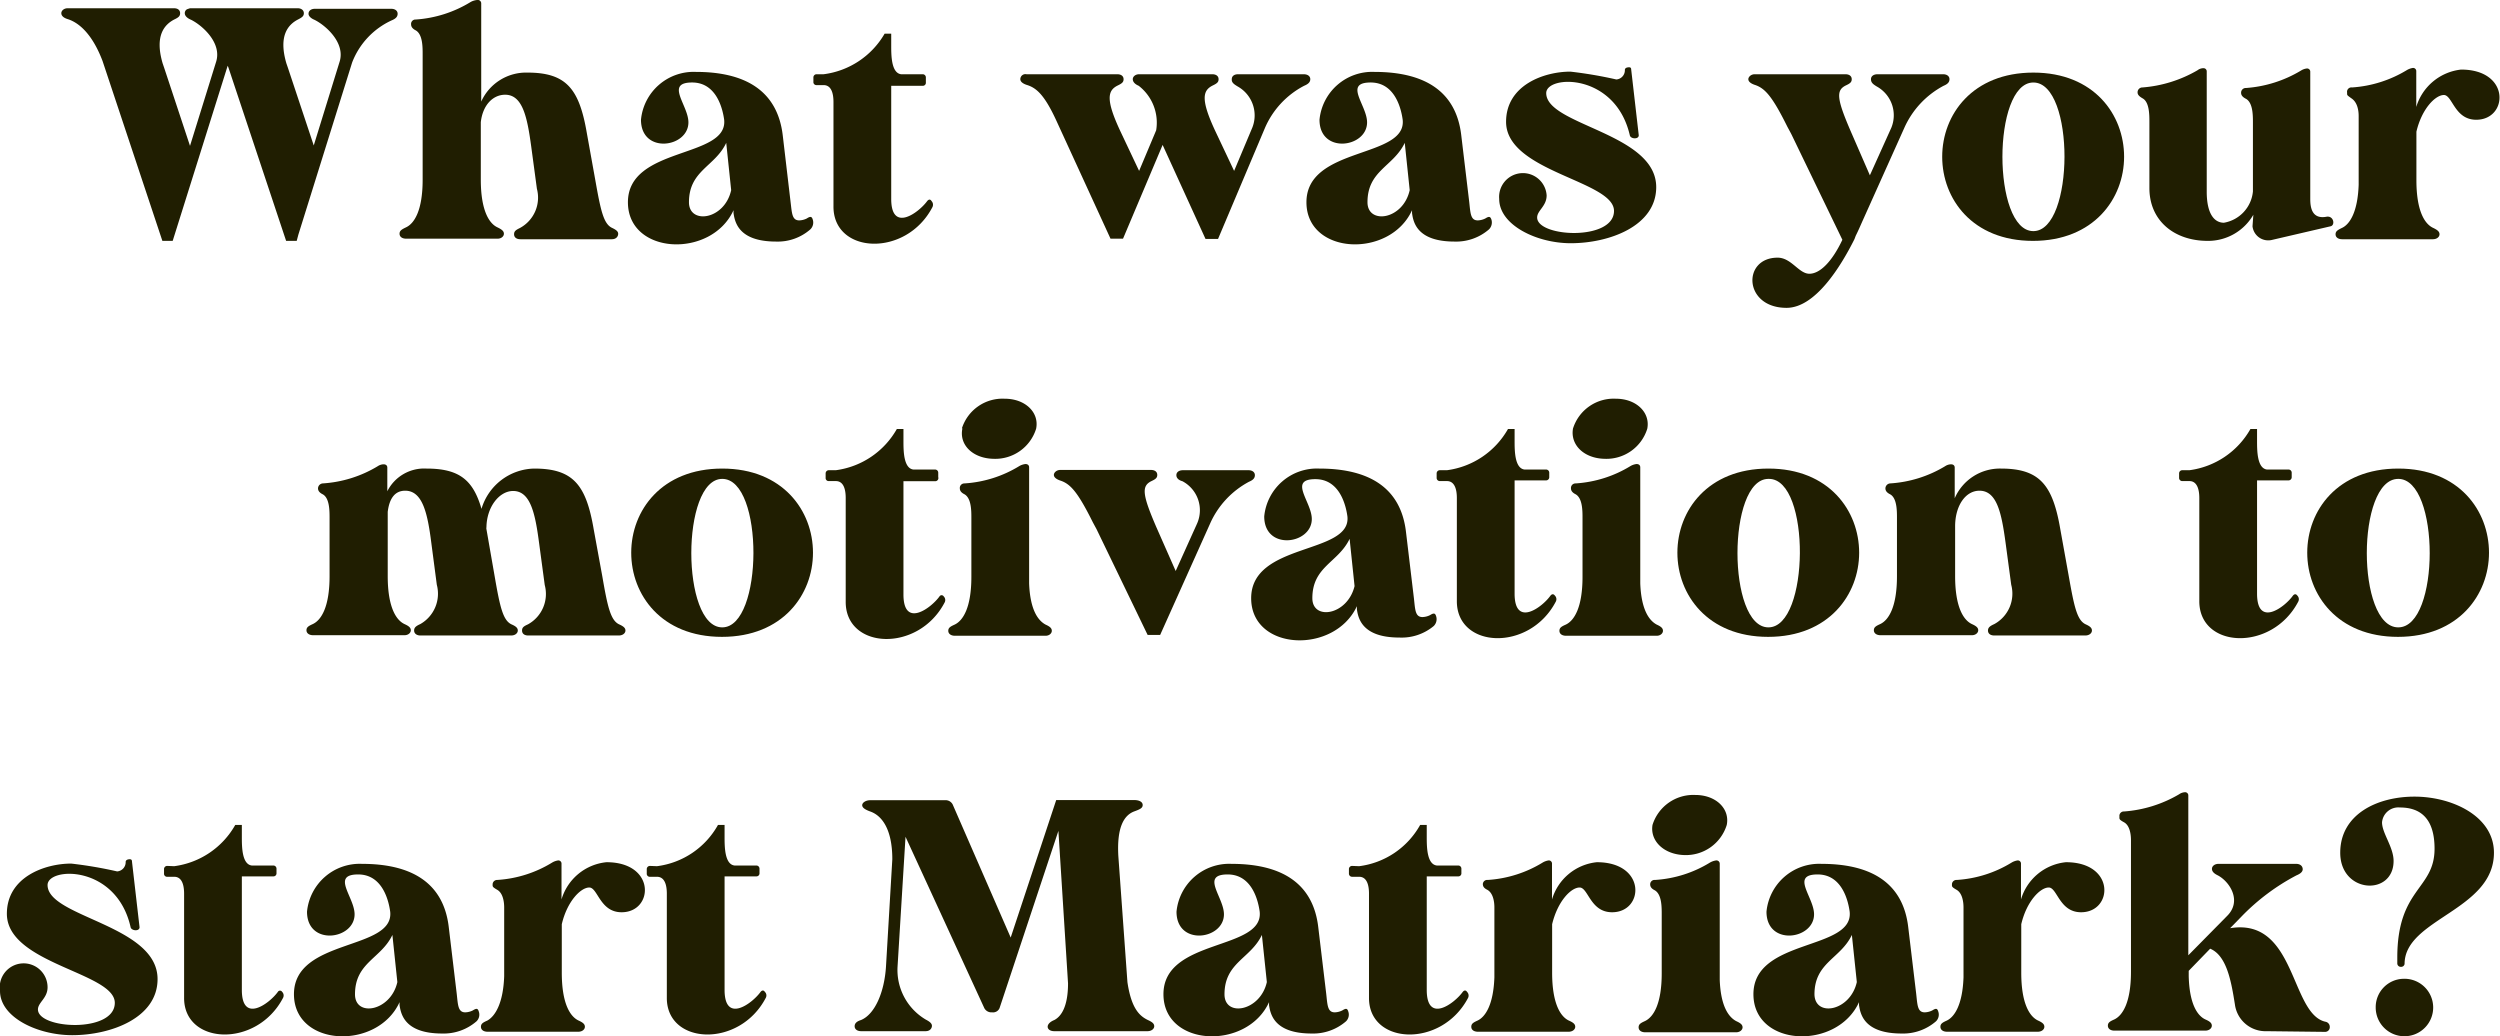 <svg xmlns="http://www.w3.org/2000/svg" viewBox="0 0 181.83 75.37"><defs><style>.cls-1{fill:#201e01;}</style></defs><g id="Layer_2" data-name="Layer 2"><g id="Design"><path class="cls-1" d="M22.44,1c0-.22.19-.36.46-.36h5.56c.27,0,.46.14.46.36s-.14.36-.43.48a5.56,5.56,0,0,0-2.88,3.07L21.7,17.07l-.12.45h-.77L16.61,4.9l-.05-.12-4,12.74h-.75L7.46,4.44C6.67,2.35,5.64,1.61,4.92,1.39c-.29-.09-.46-.24-.46-.43S4.66.6,4.92.6h7.73c.29,0,.45.14.45.36s-.12.31-.43.46c-.69.36-1.44,1.15-.84,3.19l.1.29,1.89,5.71,1.9-6.12c.43-1.37-1-2.64-1.82-3.05-.29-.12-.46-.29-.46-.48a.32.32,0,0,1,.17-.29L13.82.6h7.83c.26,0,.45.14.45.36s-.14.31-.43.46c-.69.36-1.44,1.15-.84,3.19l.1.29,1.89,5.68L24.7,4.49c.43-1.37-1-2.64-1.83-3.05C22.58,1.32,22.44,1.15,22.44,1Z"/><path class="cls-1" d="M30.24,1.42a8.76,8.76,0,0,0,4-1.28A1.19,1.19,0,0,1,34.7,0,.25.25,0,0,1,35,.24V7.39a3.58,3.58,0,0,1,3.36-2.11c2.83,0,3.77,1.18,4.32,4.39l.62,3.44c.39,2.2.6,3.19,1.23,3.47.31.15.45.27.43.46s-.17.36-.46.36H37.85c-.29,0-.46-.14-.46-.36s.12-.31.43-.46a2.51,2.51,0,0,0,1.23-2.85l-.41-3.05c-.29-2.14-.62-3.79-1.9-3.79-.88,0-1.63.74-1.77,2v4.18c0,2.23.6,3.19,1.22,3.47.31.15.46.27.46.46s-.19.36-.46.36H29.54c-.29,0-.48-.14-.48-.36s.15-.31.46-.46c.62-.28,1.22-1.24,1.22-3.47V3.94c0-.53,0-1.44-.5-1.73-.24-.12-.34-.27-.34-.43A.32.32,0,0,1,30.24,1.42Z"/><path class="cls-1" d="M56.45,17.57c-2.74,0-3-1.42-3.1-2.07l0-.21c-1.61,3.53-7.68,3.26-7.68-.58,0-4.08,7.29-3.17,7-6-.1-.74-.53-2.71-2.33-2.71-2,0-.27,1.65-.27,2.9,0,1.85-3.45,2.33-3.45-.19a3.85,3.85,0,0,1,4-3.48c3.52,0,5.92,1.32,6.31,4.61l.57,4.85c.1.81.1,1.34.63,1.34a1.32,1.32,0,0,0,.55-.14c.26-.17.36-.15.43.07a.69.69,0,0,1-.17.72A3.59,3.59,0,0,1,56.45,17.57Zm-3.27-3.74-.36-3.44c-.81,1.73-2.71,2-2.71,4.32C50.11,16.35,52.7,16,53.18,13.83Z"/><path class="cls-1" d="M59.9,5.4a6,6,0,0,0,4.44-2.95h.48v.86c0,.7,0,2,.72,2.09H67.1a.23.23,0,0,1,.24.24V6a.22.22,0,0,1-.24.24H64.82v8.23c0,2.48,2,1,2.62.15.1-.12.22-.15.31,0a.39.39,0,0,1,.07.44c-1.92,3.69-7.22,3.43-7.2-.05V7.42c0-.6-.14-1.23-.72-1.23h-.5A.22.22,0,0,1,59.16,6V5.64a.23.23,0,0,1,.24-.24Z"/><path class="cls-1" d="M89.59,5.76c0-.22.17-.36.46-.36h4.77c.29,0,.48.14.48.36s-.16.36-.45.48A6.25,6.25,0,0,0,92,9.31l-3.41,8.07-.91,0-3.12-6.84-2.88,6.82-.91,0L76.87,8.86c-.91-2-1.51-2.48-2.21-2.69-.29-.1-.45-.24-.45-.41a.37.37,0,0,1,.45-.36h6.6c.29,0,.46.14.46.36s-.12.31-.43.46c-.72.36-.89,1,.19,3.31l1.37,2.9,1.24-2.95a3.39,3.39,0,0,0-1.27-3.24c-.28-.12-.43-.29-.43-.48s.19-.36.46-.36h5.32c.29,0,.46.14.46.36s-.12.31-.43.46c-.72.36-.89,1,.19,3.31l1.37,2.9,1.32-3.14a2.41,2.41,0,0,0-1.06-3C89.74,6.12,89.57,6,89.59,5.76Z"/><path class="cls-1" d="M105.79,17.57c-2.74,0-3-1.42-3.09-2.07l0-.21c-1.61,3.53-7.68,3.26-7.68-.58,0-4.08,7.3-3.17,7-6-.1-.74-.53-2.71-2.33-2.71-2,0-.26,1.65-.26,2.9,0,1.85-3.46,2.33-3.46-.19a3.85,3.85,0,0,1,4-3.48c3.53,0,5.93,1.32,6.31,4.61l.58,4.85c.09.81.09,1.34.62,1.34a1.32,1.32,0,0,0,.55-.14c.27-.17.36-.15.44.07a.71.71,0,0,1-.17.72A3.64,3.64,0,0,1,105.79,17.57Zm-3.26-3.74-.36-3.44c-.82,1.73-2.71,2-2.71,4.32C99.46,16.35,102.05,16,102.53,13.83Z"/><path class="cls-1" d="M112.46,6.77c0,2.35,8,2.9,8,6.84,0,2.83-3.41,4.08-6.22,4.08-2.47,0-5.2-1.32-5.2-3.22a1.73,1.73,0,1,1,3.45-.26c0,.79-.69,1.1-.69,1.61,0,1.44,5.59,1.72,5.59-.48s-7.85-2.84-7.85-6.48c0-2.67,2.76-3.65,4.68-3.65a30.84,30.84,0,0,1,3.34.57.67.67,0,0,0,.62-.69c0-.1.07-.17.22-.19s.24,0,.24.16l.55,4.78c0,.14-.12.22-.29.22s-.33-.08-.36-.22C117.48,5.26,112.46,5.45,112.46,6.77Z"/><path class="cls-1" d="M136.08,5.76c0-.22.19-.36.48-.36h4.77c.27,0,.46.14.46.36s-.14.36-.43.48a6.43,6.43,0,0,0-2.86,3.07l-3.07,6.84c-.12.27-.26.6-.46,1l-.09.24h0c-1,2-2.85,5-4.94,5-3.14,0-3.24-3.65-.65-3.65,1,0,1.54,1.17,2.31,1.17s1.65-.88,2.4-2.47l-3.72-7.7L130,9.22c-1.11-2.24-1.64-2.81-2.38-3.05-.29-.1-.46-.24-.46-.41s.2-.36.46-.36h6.6c.29,0,.46.14.46.36s-.12.31-.44.46c-.72.36-.64,1,.39,3.38L136,12.75l1.56-3.46a2.39,2.39,0,0,0-1.06-3C136.22,6.12,136.08,6,136.08,5.76Z"/><path class="cls-1" d="M141.26,11.4c0-3.07,2.21-6.12,6.63-6.12s6.6,3.07,6.6,6.12-2.21,6.12-6.63,6.12S141.26,14.45,141.26,11.4ZM147.89,6c-3,0-3,10.81,0,10.81S150.93,6,147.89,6Z"/><path class="cls-1" d="M163.89,15.62a3.8,3.8,0,0,1-3.31,1.9c-2.47,0-4.25-1.49-4.25-3.84V8.88c0-.53,0-1.46-.5-1.73-.24-.14-.36-.26-.36-.43v0a.35.35,0,0,1,.36-.36,9.39,9.39,0,0,0,4-1.25.7.7,0,0,1,.43-.15.23.23,0,0,1,.24.24v8.74c0,1.66.58,2.26,1.25,2.26a2.55,2.55,0,0,0,2.11-2.28v-5c0-.53,0-1.44-.5-1.73-.24-.12-.36-.26-.36-.43a.34.34,0,0,1,.36-.36,9,9,0,0,0,4-1.27,1,1,0,0,1,.43-.15.23.23,0,0,1,.24.24v9.24c0,.56.08,1.52,1.2,1.3.51-.07.63.63.27.7l-4.3,1a1.15,1.15,0,0,1-1.37-1Z"/><path class="cls-1" d="M171.07,6.36a8.77,8.77,0,0,0,4-1.27,1.23,1.23,0,0,1,.43-.15.23.23,0,0,1,.24.24v2.6A3.84,3.84,0,0,1,179,5.06c3.62,0,3.43,3.65,1.1,3.65-1.58,0-1.73-1.8-2.35-1.8s-1.61,1-2,2.67v3.53c0,2.23.6,3.19,1.23,3.47.31.15.45.27.45.46s-.19.36-.48.36h-6.6c-.29,0-.48-.14-.48-.36s.15-.31.46-.46c.57-.26,1.15-1.15,1.22-3.14v-5c0-.48-.12-1-.5-1.27s-.34-.24-.34-.43A.32.32,0,0,1,171.07,6.36Z"/><path class="cls-1" d="M30.57,45.39a2.54,2.54,0,0,0,1.2-2.86l-.4-3.05c-.27-2.13-.63-3.79-1.9-3.79-.74,0-1.15.55-1.27,1.54v4.68c0,2.23.6,3.19,1.22,3.48.31.14.46.26.46.45s-.19.36-.46.36H22.77c-.28,0-.48-.14-.48-.36s.15-.31.46-.45c.62-.29,1.22-1.25,1.22-3.48V37.68c0-.53,0-1.46-.5-1.73-.24-.12-.34-.26-.34-.43v0a.37.37,0,0,1,.34-.36,8.79,8.79,0,0,0,4-1.25.8.8,0,0,1,.43-.14c.17,0,.27.09.27.24v1.72a3,3,0,0,1,2.85-1.65c2.36,0,3.39.81,4,2.93a4.09,4.09,0,0,1,3.84-2.93c2.84,0,3.77,1.2,4.32,4.41l.63,3.44c.38,2.2.6,3.19,1.22,3.48.31.14.46.26.46.45s-.19.36-.48.36H38.42c-.29,0-.45-.14-.45-.36s.12-.31.43-.45a2.52,2.52,0,0,0,1.22-2.86l-.41-3.05c-.28-2.13-.62-3.79-1.89-3.79-1,0-1.92,1.15-1.94,2.64a.32.32,0,0,0,0,.14l.6,3.44c.38,2.2.6,3.19,1.22,3.48.32.14.46.26.46.45s-.19.36-.48.36H30.57c-.26,0-.45-.14-.45-.36S30.26,45.53,30.57,45.39Z"/><path class="cls-1" d="M45.91,40.2c0-3.07,2.21-6.12,6.62-6.12s6.6,3.07,6.6,6.12-2.2,6.12-6.62,6.12S45.91,43.25,45.91,40.2Zm6.62-5.37c-3,0-3,10.8,0,10.8S55.58,34.83,52.53,34.83Z"/><path class="cls-1" d="M60.79,34.2a6,6,0,0,0,4.44-3h.48v.86c0,.7,0,2,.72,2.09H68a.23.23,0,0,1,.24.24v.31A.23.23,0,0,1,68,35H65.71v8.24c0,2.47,2,1,2.62.14a.18.18,0,0,1,.31,0,.37.37,0,0,1,.07.43c-1.92,3.69-7.22,3.43-7.2-.05V36.22c0-.6-.14-1.23-.72-1.23h-.5a.22.22,0,0,1-.24-.24v-.31a.23.23,0,0,1,.24-.24Z"/><path class="cls-1" d="M70.15,35.16a8.65,8.65,0,0,0,4-1.27,1.19,1.19,0,0,1,.43-.14c.17,0,.27.09.27.24v8.44c.07,1.88.62,2.69,1.2,3,.31.14.45.26.45.45s-.19.36-.45.36H69.45c-.28,0-.48-.14-.48-.36s.15-.31.46-.45c.62-.29,1.22-1.25,1.22-3.48V37.68c0-.53,0-1.44-.5-1.73-.24-.12-.34-.26-.34-.43A.33.33,0,0,1,70.15,35.16Zm-.19-4A3.1,3.1,0,0,1,73.08,29c1.49,0,2.52,1,2.28,2.18a3.11,3.11,0,0,1-3.1,2.19C70.75,33.34,69.74,32.35,70,31.15Z"/><path class="cls-1" d="M85.56,34.56c0-.22.19-.36.48-.36h4.77c.27,0,.46.14.46.36s-.14.36-.43.48A6.38,6.38,0,0,0,88,38.11l-3.62,8.07-.91,0-3.72-7.7L79.49,38c-1.11-2.23-1.64-2.81-2.38-3.05-.29-.1-.46-.24-.46-.41s.2-.36.46-.36h6.6c.29,0,.46.14.46.36s-.12.31-.44.46c-.72.36-.64,1,.39,3.38l1.39,3.15,1.56-3.46A2.39,2.39,0,0,0,86,35C85.7,34.92,85.56,34.75,85.56,34.56Z"/><path class="cls-1" d="M101.78,46.37c-2.73,0-3-1.42-3.09-2.06l0-.22C97.05,47.62,91,47.35,91,43.51c0-4.08,7.3-3.16,7-5.95-.1-.74-.53-2.71-2.33-2.71-2,0-.26,1.65-.26,2.9,0,1.85-3.46,2.33-3.46-.19a3.85,3.85,0,0,1,4-3.48c3.53,0,5.93,1.32,6.31,4.61l.58,4.85c.09.81.09,1.34.62,1.34a1.32,1.32,0,0,0,.55-.14c.27-.17.37-.15.44.07a.7.7,0,0,1-.17.72A3.64,3.64,0,0,1,101.78,46.37Zm-3.26-3.74-.36-3.44c-.82,1.73-2.71,2-2.71,4.32C95.45,45.15,98,44.76,98.52,42.63Z"/><path class="cls-1" d="M105.24,34.2a6,6,0,0,0,4.44-3h.48v.86c0,.7,0,2,.72,2.09h1.56a.23.23,0,0,1,.24.24v.31a.23.23,0,0,1-.24.24h-2.28v8.24c0,2.47,2,1,2.61.14.1-.12.22-.14.32,0a.37.37,0,0,1,.07.43c-1.92,3.69-7.23,3.43-7.2-.05V36.22c0-.6-.15-1.23-.72-1.23h-.51a.23.23,0,0,1-.24-.24v-.31a.23.23,0,0,1,.24-.24Z"/><path class="cls-1" d="M114.6,35.16a8.69,8.69,0,0,0,4-1.27,1.14,1.14,0,0,1,.43-.14c.17,0,.27.09.27.24v8.44c.07,1.88.62,2.69,1.2,3,.31.14.45.26.45.45s-.19.36-.45.36H113.9c-.29,0-.48-.14-.48-.36s.14-.31.46-.45c.62-.29,1.22-1.25,1.22-3.48V37.68c0-.53,0-1.44-.5-1.73-.24-.12-.34-.26-.34-.43A.33.33,0,0,1,114.6,35.16Zm-.19-4A3.1,3.1,0,0,1,117.53,29c1.48,0,2.51,1,2.28,2.18a3.11,3.11,0,0,1-3.1,2.19C115.2,33.34,114.19,32.35,114.41,31.15Z"/><path class="cls-1" d="M122,40.2c0-3.07,2.21-6.12,6.62-6.12s6.6,3.07,6.6,6.12-2.21,6.12-6.62,6.12S122,43.25,122,40.2Zm6.62-5.37c-3,0-3,10.8,0,10.8S131.71,34.83,128.66,34.83Z"/><path class="cls-1" d="M145.05,45.39a2.52,2.52,0,0,0,1.23-2.86l-.41-3.05c-.29-2.13-.62-3.79-1.9-3.79-1,0-1.75,1.06-1.77,2.54v3.68c0,2.23.6,3.19,1.22,3.48.31.14.46.26.46.45s-.19.36-.46.36h-6.65c-.28,0-.48-.14-.48-.36s.15-.31.46-.45c.62-.29,1.22-1.25,1.22-3.48V37.68c0-.53,0-1.46-.5-1.73-.24-.12-.34-.26-.34-.43v0a.37.37,0,0,1,.34-.36,8.79,8.79,0,0,0,4-1.25.8.8,0,0,1,.43-.14c.17,0,.27.09.27.24v2.23a3.58,3.58,0,0,1,3.36-2.16c2.83,0,3.77,1.2,4.32,4.41l.62,3.44c.39,2.2.6,3.19,1.23,3.48.31.14.45.26.45.45s-.19.36-.48.36h-6.62c-.29,0-.46-.14-.46-.36S144.74,45.53,145.05,45.39Z"/><path class="cls-1" d="M159.24,34.2a6,6,0,0,0,4.44-3h.48v.86c0,.7,0,2,.72,2.09h1.56a.23.23,0,0,1,.24.24v.31a.23.23,0,0,1-.24.24h-2.28v8.24c0,2.47,2,1,2.61.14.1-.12.22-.14.32,0a.37.37,0,0,1,.07.43c-1.92,3.69-7.23,3.43-7.2-.05V36.22c0-.6-.15-1.23-.72-1.23h-.51a.23.23,0,0,1-.24-.24v-.31a.23.23,0,0,1,.24-.24Z"/><path class="cls-1" d="M167.81,40.2c0-3.07,2.2-6.12,6.62-6.12s6.6,3.07,6.6,6.12-2.21,6.12-6.62,6.12S167.81,43.25,167.81,40.2Zm6.62-5.37c-3.05,0-3.05,10.8,0,10.8S177.48,34.83,174.43,34.83Z"/><path class="cls-1" d="M3.46,64.37c0,2.35,8,2.9,8,6.84,0,2.83-3.4,4.08-6.21,4.08C2.74,75.29,0,74,0,72.07a1.74,1.74,0,1,1,3.46-.26c0,.79-.7,1.1-.7,1.61,0,1.44,5.59,1.73,5.59-.48S.5,70.11.5,66.46c0-2.67,2.76-3.65,4.68-3.65a30.4,30.4,0,0,1,3.34.57.67.67,0,0,0,.62-.69c0-.1.08-.17.22-.19s.24,0,.24.17l.55,4.77c0,.14-.12.22-.28.22s-.34-.08-.37-.22C8.47,62.86,3.46,63.05,3.46,64.37Z"/><path class="cls-1" d="M12.67,63a6,6,0,0,0,4.44-3h.48v.86c0,.7,0,2,.72,2.09h1.56a.23.23,0,0,1,.24.24v.31a.22.22,0,0,1-.24.24H17.59V72c0,2.47,2,1,2.62.14a.18.18,0,0,1,.31,0,.37.37,0,0,1,.07.43c-1.92,3.69-7.22,3.43-7.2,0V65c0-.6-.14-1.23-.72-1.23h-.5a.22.22,0,0,1-.24-.24v-.31a.23.23,0,0,1,.24-.24Z"/><path class="cls-1" d="M32.16,75.17c-2.74,0-3-1.42-3.1-2.06l0-.22c-1.61,3.53-7.68,3.26-7.68-.58,0-4.08,7.3-3.16,7-6-.1-.74-.53-2.71-2.33-2.71-2,0-.26,1.65-.26,2.9,0,1.85-3.46,2.33-3.46-.19a3.85,3.85,0,0,1,4-3.48c3.53,0,5.93,1.32,6.31,4.61l.58,4.85c.09.81.09,1.34.62,1.34a1.32,1.32,0,0,0,.55-.14c.27-.17.36-.15.43.07a.68.68,0,0,1-.16.72A3.64,3.64,0,0,1,32.16,75.17ZM28.9,71.43,28.54,68c-.82,1.73-2.72,2-2.72,4.32C25.82,74,28.42,73.56,28.9,71.43Z"/><path class="cls-1" d="M36.17,64a8.65,8.65,0,0,0,4-1.27,1.17,1.17,0,0,1,.43-.15.23.23,0,0,1,.24.25v2.59a3.8,3.8,0,0,1,3.27-2.71c3.62,0,3.43,3.64,1.1,3.64-1.58,0-1.73-1.8-2.35-1.8s-1.61,1-2,2.67v3.53c0,2.23.6,3.19,1.23,3.48.31.14.45.26.45.45s-.19.36-.48.36h-6.6c-.29,0-.48-.14-.48-.36s.14-.31.46-.45C36,73.92,36.6,73,36.67,71V66c0-.49-.12-1.06-.5-1.28s-.34-.24-.34-.43A.33.33,0,0,1,36.17,64Z"/><path class="cls-1" d="M47.78,63a5.93,5.93,0,0,0,4.44-3h.48v.86c0,.7,0,2,.72,2.09H55a.23.23,0,0,1,.24.24v.31a.22.22,0,0,1-.24.24H52.7V72c0,2.47,2,1,2.62.14.1-.12.22-.14.31,0a.36.36,0,0,1,.07.43c-1.92,3.69-7.22,3.43-7.2,0V65c0-.6-.14-1.23-.72-1.23h-.5a.22.22,0,0,1-.24-.24v-.31a.23.23,0,0,1,.24-.24Z"/><path class="cls-1" d="M72.14,73.63a.58.58,0,0,1-.55-.31L65.86,60.86l-.58,9.46a4.19,4.19,0,0,0,2.06,3.84c.29.15.46.29.44.48s-.17.36-.46.36H62.64c-.29,0-.48-.14-.48-.36s.17-.36.46-.45c1-.41,1.7-2,1.82-3.89l.46-7.8c0-2.26-.8-3.2-1.61-3.48-.41-.15-.58-.29-.58-.46s.24-.36.6-.36h5.43a.58.58,0,0,1,.55.31l4.22,9.68,3.31-10h5.67c.38,0,.62.14.62.36s-.19.31-.6.46c-.77.28-1.29,1.17-1.17,3.26L82,71.43c.29,2,.94,2.49,1.49,2.76.31.14.46.26.46.45s-.2.36-.49.36H76.68c-.58,0-.7-.53,0-.81.52-.27,1-1,1-2.67l-.7-11.09L72.7,73.32a.51.51,0,0,1-.53.31Z"/><path class="cls-1" d="M95.4,75.17c-2.74,0-3-1.42-3.1-2.06l0-.22c-1.61,3.53-7.68,3.26-7.68-.58,0-4.08,7.3-3.16,7-6-.1-.74-.53-2.71-2.33-2.71-2,0-.27,1.65-.27,2.9,0,1.85-3.45,2.33-3.45-.19a3.85,3.85,0,0,1,4-3.48c3.53,0,5.93,1.32,6.31,4.61l.58,4.85c.09.81.09,1.34.62,1.34a1.32,1.32,0,0,0,.55-.14c.27-.17.36-.15.43.07a.68.68,0,0,1-.16.72A3.64,3.64,0,0,1,95.4,75.17Zm-3.26-3.74L91.78,68c-.82,1.73-2.72,2-2.72,4.32C89.06,74,91.66,73.56,92.14,71.43Z"/><path class="cls-1" d="M98.85,63a5.93,5.93,0,0,0,4.44-3h.48v.86c0,.7,0,2,.73,2.09h1.55a.23.23,0,0,1,.24.24v.31a.22.22,0,0,1-.24.24h-2.28V72c0,2.47,2,1,2.62.14.1-.12.22-.14.31,0a.38.38,0,0,1,.08.43c-1.93,3.69-7.23,3.43-7.21,0V65c0-.6-.14-1.23-.72-1.23h-.5a.23.23,0,0,1-.24-.24v-.31a.23.23,0,0,1,.24-.24Z"/><path class="cls-1" d="M108.21,64a8.7,8.7,0,0,0,4-1.27,1.17,1.17,0,0,1,.43-.15.23.23,0,0,1,.24.25v2.59a3.8,3.8,0,0,1,3.26-2.71c3.63,0,3.44,3.64,1.11,3.64-1.59,0-1.73-1.8-2.36-1.8s-1.6,1-2,2.67v3.53c0,2.23.6,3.19,1.22,3.48.32.14.46.26.46.45s-.19.36-.48.36h-6.6c-.29,0-.48-.14-.48-.36s.14-.31.45-.45c.58-.27,1.16-1.16,1.23-3.15V66c0-.49-.12-1.06-.51-1.28-.24-.12-.33-.24-.33-.43A.32.32,0,0,1,108.21,64Z"/><path class="cls-1" d="M120.38,64a8.65,8.65,0,0,0,4-1.27,1.28,1.28,0,0,1,.44-.15.24.24,0,0,1,.26.25v8.44c.07,1.88.62,2.69,1.2,3,.31.14.46.26.46.45s-.2.36-.46.36h-6.62c-.29,0-.48-.14-.48-.36s.14-.31.45-.45c.63-.29,1.23-1.25,1.23-3.48V66.48c0-.53,0-1.44-.51-1.73-.24-.12-.33-.26-.33-.43A.32.32,0,0,1,120.38,64Zm-.19-4a3.11,3.11,0,0,1,3.12-2.18c1.49,0,2.52,1,2.28,2.18a3.11,3.11,0,0,1-3.1,2.19C121,62.14,120,61.15,120.19,60Z"/><path class="cls-1" d="M138.31,75.17c-2.74,0-3-1.42-3.1-2.06l0-.22c-1.61,3.53-7.68,3.26-7.68-.58,0-4.08,7.3-3.16,7-6-.1-.74-.53-2.71-2.33-2.71-2,0-.26,1.65-.26,2.9,0,1.85-3.46,2.33-3.46-.19a3.85,3.85,0,0,1,4-3.48c3.53,0,5.93,1.32,6.31,4.61l.58,4.85c.09.81.09,1.34.62,1.34a1.32,1.32,0,0,0,.55-.14c.27-.17.36-.15.43.07a.68.68,0,0,1-.16.72A3.64,3.64,0,0,1,138.31,75.17Zm-3.26-3.74L134.69,68c-.82,1.73-2.72,2-2.72,4.32C132,74,134.57,73.56,135.05,71.43Z"/><path class="cls-1" d="M142.32,64a8.65,8.65,0,0,0,4-1.27,1.17,1.17,0,0,1,.43-.15.23.23,0,0,1,.24.25v2.59a3.8,3.8,0,0,1,3.27-2.71c3.62,0,3.43,3.64,1.1,3.64-1.58,0-1.73-1.8-2.35-1.8s-1.61,1-2,2.67v3.53c0,2.23.6,3.19,1.23,3.48.31.14.45.26.45.45s-.19.36-.48.36h-6.6c-.29,0-.48-.14-.48-.36s.15-.31.46-.45c.57-.27,1.15-1.16,1.22-3.15V66c0-.49-.12-1.06-.5-1.28s-.34-.24-.34-.43A.33.33,0,0,1,142.32,64Z"/><path class="cls-1" d="M164.85,75a2.24,2.24,0,0,1-2.3-1.94c-.26-1.63-.58-3.55-1.8-4.06l-1.56,1.61V71c.05,2,.62,2.88,1.22,3.15.32.14.46.26.46.45s-.19.36-.48.36h-6.6c-.29,0-.48-.14-.48-.36s.14-.31.46-.45c.62-.29,1.22-1.25,1.22-3.48V61.1c0-.5-.12-1.08-.5-1.29s-.34-.24-.34-.43a.32.32,0,0,1,.34-.36,9.21,9.21,0,0,0,4-1.25.8.8,0,0,1,.43-.15.23.23,0,0,1,.24.24V69.48L162,66.6c1.08-1.1.15-2.49-.69-2.93-.29-.14-.43-.29-.43-.48s.19-.36.48-.36H167c.29,0,.46.15.48.36s-.17.36-.46.48a15.75,15.75,0,0,0-4,3l-.82.84c4.8-.79,4.37,6.2,6.92,6.8a.38.38,0,0,1,.33.38.34.34,0,0,1-.36.36Z"/><path class="cls-1" d="M174.62,70.32a.25.25,0,0,1-.26-.26v-.41c0-5.07,2.71-4.94,2.71-7.92,0-2.33-1.15-3-2.52-3a1.19,1.19,0,0,0-1.3,1.08c0,.79.84,1.8.84,2.81,0,2.57-3.88,2.38-3.88-.6,0-2.79,2.68-4.08,5.4-4.08s5.78,1.41,5.78,4.08c0,4.2-6.5,4.8-6.5,8.09A.25.25,0,0,1,174.62,70.32Zm.17.87a2.09,2.09,0,1,1-2,2.08A2.06,2.06,0,0,1,174.79,71.19Z"/></g></g></svg>